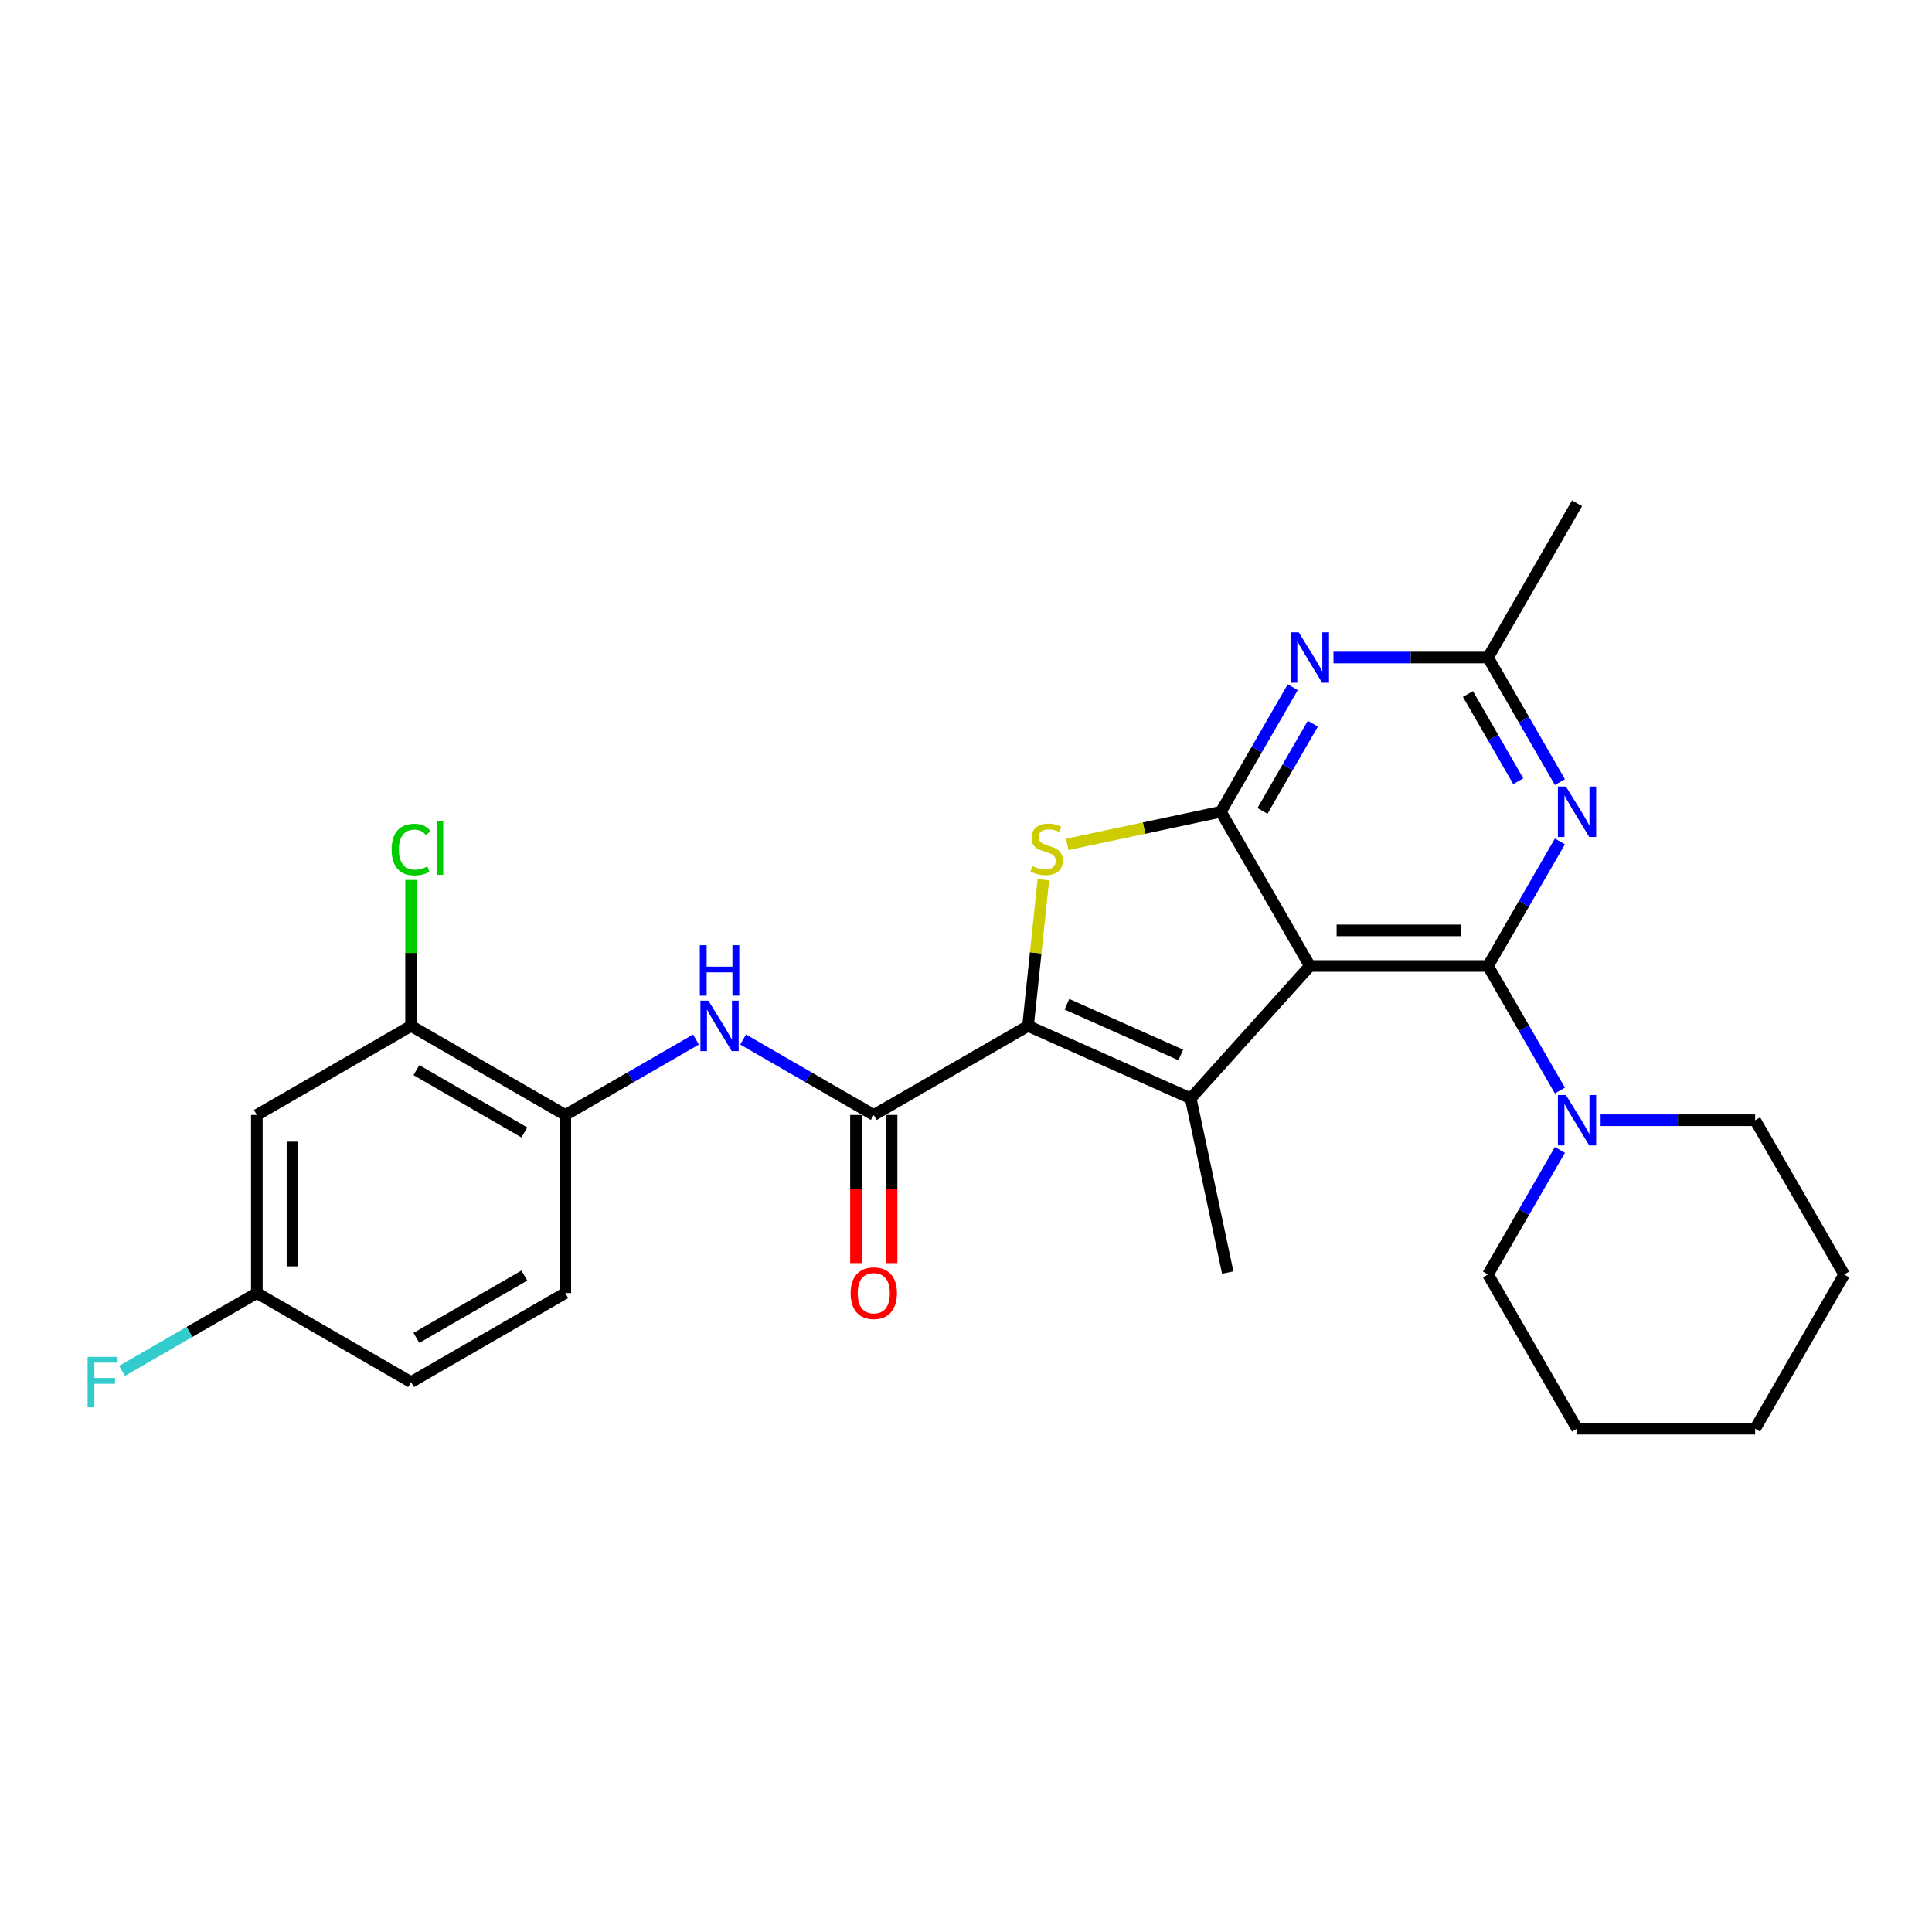 <?xml version='1.0' encoding='iso-8859-1'?>
<svg version='1.1' baseProfile='full'
              xmlns='http://www.w3.org/2000/svg'
                      xmlns:rdkit='http://www.rdkit.org/xml'
                      xmlns:xlink='http://www.w3.org/1999/xlink'
                  xml:space='preserve'
width='1000px' height='1000px' viewBox='0 0 1000 1000'>
<!-- END OF HEADER -->
<rect style='opacity:1.0;fill:#FFFFFF;stroke:none' width='1000' height='1000' x='0' y='0'> </rect>
<path class='bond-0' d='M 677.998,500 L 770.18,500' style='fill:none;fill-rule:evenodd;stroke:#000000;stroke-width:6px;stroke-linecap:butt;stroke-linejoin:miter;stroke-opacity:1' />
<path class='bond-0' d='M 691.825,481.563 L 756.353,481.563' style='fill:none;fill-rule:evenodd;stroke:#000000;stroke-width:6px;stroke-linecap:butt;stroke-linejoin:miter;stroke-opacity:1' />
<path class='bond-2' d='M 677.998,500 L 631.907,420.168' style='fill:none;fill-rule:evenodd;stroke:#000000;stroke-width:6px;stroke-linecap:butt;stroke-linejoin:miter;stroke-opacity:1' />
<path class='bond-3' d='M 677.998,500 L 616.316,568.505' style='fill:none;fill-rule:evenodd;stroke:#000000;stroke-width:6px;stroke-linecap:butt;stroke-linejoin:miter;stroke-opacity:1' />
<path class='bond-5' d='M 770.18,500 L 788.793,467.763' style='fill:none;fill-rule:evenodd;stroke:#000000;stroke-width:6px;stroke-linecap:butt;stroke-linejoin:miter;stroke-opacity:1' />
<path class='bond-5' d='M 788.793,467.763 L 807.405,435.525' style='fill:none;fill-rule:evenodd;stroke:#0000FF;stroke-width:6px;stroke-linecap:butt;stroke-linejoin:miter;stroke-opacity:1' />
<path class='bond-8' d='M 770.18,500 L 788.793,532.237' style='fill:none;fill-rule:evenodd;stroke:#000000;stroke-width:6px;stroke-linecap:butt;stroke-linejoin:miter;stroke-opacity:1' />
<path class='bond-8' d='M 788.793,532.237 L 807.405,564.475' style='fill:none;fill-rule:evenodd;stroke:#0000FF;stroke-width:6px;stroke-linecap:butt;stroke-linejoin:miter;stroke-opacity:1' />
<path class='bond-1' d='M 532.103,531.011 L 616.316,568.505' style='fill:none;fill-rule:evenodd;stroke:#000000;stroke-width:6px;stroke-linecap:butt;stroke-linejoin:miter;stroke-opacity:1' />
<path class='bond-1' d='M 552.234,519.792 L 611.183,546.038' style='fill:none;fill-rule:evenodd;stroke:#000000;stroke-width:6px;stroke-linecap:butt;stroke-linejoin:miter;stroke-opacity:1' />
<path class='bond-6' d='M 532.103,531.011 L 452.271,577.102' style='fill:none;fill-rule:evenodd;stroke:#000000;stroke-width:6px;stroke-linecap:butt;stroke-linejoin:miter;stroke-opacity:1' />
<path class='bond-27' d='M 532.103,531.011 L 536.079,493.183' style='fill:none;fill-rule:evenodd;stroke:#000000;stroke-width:6px;stroke-linecap:butt;stroke-linejoin:miter;stroke-opacity:1' />
<path class='bond-27' d='M 536.079,493.183 L 540.055,455.355' style='fill:none;fill-rule:evenodd;stroke:#CCCC00;stroke-width:6px;stroke-linecap:butt;stroke-linejoin:miter;stroke-opacity:1' />
<path class='bond-4' d='M 631.907,420.168 L 592.16,428.616' style='fill:none;fill-rule:evenodd;stroke:#000000;stroke-width:6px;stroke-linecap:butt;stroke-linejoin:miter;stroke-opacity:1' />
<path class='bond-4' d='M 592.16,428.616 L 552.413,437.064' style='fill:none;fill-rule:evenodd;stroke:#CCCC00;stroke-width:6px;stroke-linecap:butt;stroke-linejoin:miter;stroke-opacity:1' />
<path class='bond-7' d='M 631.907,420.168 L 650.519,387.93' style='fill:none;fill-rule:evenodd;stroke:#000000;stroke-width:6px;stroke-linecap:butt;stroke-linejoin:miter;stroke-opacity:1' />
<path class='bond-7' d='M 650.519,387.93 L 669.131,355.693' style='fill:none;fill-rule:evenodd;stroke:#0000FF;stroke-width:6px;stroke-linecap:butt;stroke-linejoin:miter;stroke-opacity:1' />
<path class='bond-7' d='M 653.457,419.715 L 666.485,397.148' style='fill:none;fill-rule:evenodd;stroke:#000000;stroke-width:6px;stroke-linecap:butt;stroke-linejoin:miter;stroke-opacity:1' />
<path class='bond-7' d='M 666.485,397.148 L 679.514,374.582' style='fill:none;fill-rule:evenodd;stroke:#0000FF;stroke-width:6px;stroke-linecap:butt;stroke-linejoin:miter;stroke-opacity:1' />
<path class='bond-17' d='M 616.316,568.505 L 635.482,658.673' style='fill:none;fill-rule:evenodd;stroke:#000000;stroke-width:6px;stroke-linecap:butt;stroke-linejoin:miter;stroke-opacity:1' />
<path class='bond-28' d='M 807.405,404.81 L 788.793,372.573' style='fill:none;fill-rule:evenodd;stroke:#0000FF;stroke-width:6px;stroke-linecap:butt;stroke-linejoin:miter;stroke-opacity:1' />
<path class='bond-28' d='M 788.793,372.573 L 770.18,340.335' style='fill:none;fill-rule:evenodd;stroke:#000000;stroke-width:6px;stroke-linecap:butt;stroke-linejoin:miter;stroke-opacity:1' />
<path class='bond-28' d='M 785.855,404.357 L 772.826,381.791' style='fill:none;fill-rule:evenodd;stroke:#0000FF;stroke-width:6px;stroke-linecap:butt;stroke-linejoin:miter;stroke-opacity:1' />
<path class='bond-28' d='M 772.826,381.791 L 759.798,359.225' style='fill:none;fill-rule:evenodd;stroke:#000000;stroke-width:6px;stroke-linecap:butt;stroke-linejoin:miter;stroke-opacity:1' />
<path class='bond-9' d='M 452.271,577.102 L 418.457,557.58' style='fill:none;fill-rule:evenodd;stroke:#000000;stroke-width:6px;stroke-linecap:butt;stroke-linejoin:miter;stroke-opacity:1' />
<path class='bond-9' d='M 418.457,557.58 L 384.643,538.057' style='fill:none;fill-rule:evenodd;stroke:#0000FF;stroke-width:6px;stroke-linecap:butt;stroke-linejoin:miter;stroke-opacity:1' />
<path class='bond-14' d='M 443.052,577.102 L 443.052,615.441' style='fill:none;fill-rule:evenodd;stroke:#000000;stroke-width:6px;stroke-linecap:butt;stroke-linejoin:miter;stroke-opacity:1' />
<path class='bond-14' d='M 443.052,615.441 L 443.052,653.78' style='fill:none;fill-rule:evenodd;stroke:#FF0000;stroke-width:6px;stroke-linecap:butt;stroke-linejoin:miter;stroke-opacity:1' />
<path class='bond-14' d='M 461.489,577.102 L 461.489,615.441' style='fill:none;fill-rule:evenodd;stroke:#000000;stroke-width:6px;stroke-linecap:butt;stroke-linejoin:miter;stroke-opacity:1' />
<path class='bond-14' d='M 461.489,615.441 L 461.489,653.78' style='fill:none;fill-rule:evenodd;stroke:#FF0000;stroke-width:6px;stroke-linecap:butt;stroke-linejoin:miter;stroke-opacity:1' />
<path class='bond-10' d='M 690.203,340.335 L 730.192,340.335' style='fill:none;fill-rule:evenodd;stroke:#0000FF;stroke-width:6px;stroke-linecap:butt;stroke-linejoin:miter;stroke-opacity:1' />
<path class='bond-10' d='M 730.192,340.335 L 770.18,340.335' style='fill:none;fill-rule:evenodd;stroke:#000000;stroke-width:6px;stroke-linecap:butt;stroke-linejoin:miter;stroke-opacity:1' />
<path class='bond-21' d='M 807.405,595.19 L 788.793,627.427' style='fill:none;fill-rule:evenodd;stroke:#0000FF;stroke-width:6px;stroke-linecap:butt;stroke-linejoin:miter;stroke-opacity:1' />
<path class='bond-21' d='M 788.793,627.427 L 770.18,659.665' style='fill:none;fill-rule:evenodd;stroke:#000000;stroke-width:6px;stroke-linecap:butt;stroke-linejoin:miter;stroke-opacity:1' />
<path class='bond-22' d='M 828.477,579.832 L 868.465,579.832' style='fill:none;fill-rule:evenodd;stroke:#0000FF;stroke-width:6px;stroke-linecap:butt;stroke-linejoin:miter;stroke-opacity:1' />
<path class='bond-22' d='M 868.465,579.832 L 908.454,579.832' style='fill:none;fill-rule:evenodd;stroke:#000000;stroke-width:6px;stroke-linecap:butt;stroke-linejoin:miter;stroke-opacity:1' />
<path class='bond-11' d='M 360.233,538.057 L 326.419,557.58' style='fill:none;fill-rule:evenodd;stroke:#0000FF;stroke-width:6px;stroke-linecap:butt;stroke-linejoin:miter;stroke-opacity:1' />
<path class='bond-11' d='M 326.419,557.58 L 292.606,577.102' style='fill:none;fill-rule:evenodd;stroke:#000000;stroke-width:6px;stroke-linecap:butt;stroke-linejoin:miter;stroke-opacity:1' />
<path class='bond-23' d='M 770.18,340.335 L 816.272,260.503' style='fill:none;fill-rule:evenodd;stroke:#000000;stroke-width:6px;stroke-linecap:butt;stroke-linejoin:miter;stroke-opacity:1' />
<path class='bond-12' d='M 292.606,577.102 L 212.773,531.011' style='fill:none;fill-rule:evenodd;stroke:#000000;stroke-width:6px;stroke-linecap:butt;stroke-linejoin:miter;stroke-opacity:1' />
<path class='bond-12' d='M 271.413,586.155 L 215.53,553.891' style='fill:none;fill-rule:evenodd;stroke:#000000;stroke-width:6px;stroke-linecap:butt;stroke-linejoin:miter;stroke-opacity:1' />
<path class='bond-15' d='M 292.606,577.102 L 292.606,669.285' style='fill:none;fill-rule:evenodd;stroke:#000000;stroke-width:6px;stroke-linecap:butt;stroke-linejoin:miter;stroke-opacity:1' />
<path class='bond-13' d='M 212.773,531.011 L 132.941,577.102' style='fill:none;fill-rule:evenodd;stroke:#000000;stroke-width:6px;stroke-linecap:butt;stroke-linejoin:miter;stroke-opacity:1' />
<path class='bond-18' d='M 212.773,531.011 L 212.773,493.235' style='fill:none;fill-rule:evenodd;stroke:#000000;stroke-width:6px;stroke-linecap:butt;stroke-linejoin:miter;stroke-opacity:1' />
<path class='bond-18' d='M 212.773,493.235 L 212.773,455.458' style='fill:none;fill-rule:evenodd;stroke:#00CC00;stroke-width:6px;stroke-linecap:butt;stroke-linejoin:miter;stroke-opacity:1' />
<path class='bond-30' d='M 132.941,577.102 L 132.941,669.285' style='fill:none;fill-rule:evenodd;stroke:#000000;stroke-width:6px;stroke-linecap:butt;stroke-linejoin:miter;stroke-opacity:1' />
<path class='bond-30' d='M 151.377,590.93 L 151.377,655.457' style='fill:none;fill-rule:evenodd;stroke:#000000;stroke-width:6px;stroke-linecap:butt;stroke-linejoin:miter;stroke-opacity:1' />
<path class='bond-19' d='M 292.606,669.285 L 212.773,715.376' style='fill:none;fill-rule:evenodd;stroke:#000000;stroke-width:6px;stroke-linecap:butt;stroke-linejoin:miter;stroke-opacity:1' />
<path class='bond-19' d='M 271.413,660.232 L 215.53,692.496' style='fill:none;fill-rule:evenodd;stroke:#000000;stroke-width:6px;stroke-linecap:butt;stroke-linejoin:miter;stroke-opacity:1' />
<path class='bond-16' d='M 132.941,669.285 L 212.773,715.376' style='fill:none;fill-rule:evenodd;stroke:#000000;stroke-width:6px;stroke-linecap:butt;stroke-linejoin:miter;stroke-opacity:1' />
<path class='bond-20' d='M 132.941,669.285 L 98.058,689.424' style='fill:none;fill-rule:evenodd;stroke:#000000;stroke-width:6px;stroke-linecap:butt;stroke-linejoin:miter;stroke-opacity:1' />
<path class='bond-20' d='M 98.058,689.424 L 63.175,709.564' style='fill:none;fill-rule:evenodd;stroke:#33CCCC;stroke-width:6px;stroke-linecap:butt;stroke-linejoin:miter;stroke-opacity:1' />
<path class='bond-24' d='M 770.18,659.665 L 816.272,739.497' style='fill:none;fill-rule:evenodd;stroke:#000000;stroke-width:6px;stroke-linecap:butt;stroke-linejoin:miter;stroke-opacity:1' />
<path class='bond-25' d='M 908.454,579.832 L 954.545,659.665' style='fill:none;fill-rule:evenodd;stroke:#000000;stroke-width:6px;stroke-linecap:butt;stroke-linejoin:miter;stroke-opacity:1' />
<path class='bond-29' d='M 816.272,739.497 L 908.454,739.497' style='fill:none;fill-rule:evenodd;stroke:#000000;stroke-width:6px;stroke-linecap:butt;stroke-linejoin:miter;stroke-opacity:1' />
<path class='bond-26' d='M 954.545,659.665 L 908.454,739.497' style='fill:none;fill-rule:evenodd;stroke:#000000;stroke-width:6px;stroke-linecap:butt;stroke-linejoin:miter;stroke-opacity:1' />
<path  class='atom-5' d='M 534.364 448.294
Q 534.659 448.404, 535.876 448.92
Q 537.093 449.437, 538.42 449.768
Q 539.784 450.063, 541.112 450.063
Q 543.582 450.063, 545.02 448.884
Q 546.458 447.667, 546.458 445.565
Q 546.458 444.127, 545.721 443.242
Q 545.02 442.357, 543.914 441.878
Q 542.808 441.398, 540.964 440.845
Q 538.641 440.145, 537.24 439.481
Q 535.876 438.817, 534.88 437.416
Q 533.922 436.015, 533.922 433.655
Q 533.922 430.373, 536.134 428.345
Q 538.383 426.317, 542.808 426.317
Q 545.831 426.317, 549.261 427.755
L 548.413 430.595
Q 545.278 429.304, 542.919 429.304
Q 540.374 429.304, 538.973 430.373
Q 537.572 431.406, 537.609 433.213
Q 537.609 434.614, 538.309 435.462
Q 539.047 436.31, 540.079 436.789
Q 541.149 437.269, 542.919 437.822
Q 545.278 438.559, 546.68 439.297
Q 548.081 440.034, 549.076 441.546
Q 550.109 443.021, 550.109 445.565
Q 550.109 449.179, 547.675 451.133
Q 545.278 453.05, 541.259 453.05
Q 538.936 453.05, 537.166 452.534
Q 535.433 452.055, 533.368 451.207
L 534.364 448.294
' fill='#CCCC00'/>
<path  class='atom-6' d='M 810.501 407.115
L 819.056 420.942
Q 819.904 422.306, 821.268 424.777
Q 822.632 427.247, 822.706 427.395
L 822.706 407.115
L 826.172 407.115
L 826.172 433.221
L 822.595 433.221
L 813.414 418.103
Q 812.345 416.333, 811.202 414.305
Q 810.095 412.277, 809.764 411.65
L 809.764 433.221
L 806.371 433.221
L 806.371 407.115
L 810.501 407.115
' fill='#0000FF'/>
<path  class='atom-8' d='M 672.227 327.282
L 680.782 341.11
Q 681.63 342.474, 682.994 344.944
Q 684.359 347.415, 684.432 347.562
L 684.432 327.282
L 687.898 327.282
L 687.898 353.388
L 684.322 353.388
L 675.14 338.27
Q 674.071 336.5, 672.928 334.472
Q 671.822 332.444, 671.49 331.818
L 671.49 353.388
L 668.098 353.388
L 668.098 327.282
L 672.227 327.282
' fill='#0000FF'/>
<path  class='atom-9' d='M 810.501 566.779
L 819.056 580.607
Q 819.904 581.971, 821.268 584.442
Q 822.632 586.912, 822.706 587.059
L 822.706 566.779
L 826.172 566.779
L 826.172 592.885
L 822.595 592.885
L 813.414 577.768
Q 812.345 575.998, 811.202 573.97
Q 810.095 571.942, 809.764 571.315
L 809.764 592.885
L 806.371 592.885
L 806.371 566.779
L 810.501 566.779
' fill='#0000FF'/>
<path  class='atom-10' d='M 366.667 517.958
L 375.222 531.785
Q 376.07 533.15, 377.434 535.62
Q 378.799 538.091, 378.872 538.238
L 378.872 517.958
L 382.339 517.958
L 382.339 544.064
L 378.762 544.064
L 369.58 528.946
Q 368.511 527.176, 367.368 525.148
Q 366.262 523.12, 365.93 522.493
L 365.93 544.064
L 362.538 544.064
L 362.538 517.958
L 366.667 517.958
' fill='#0000FF'/>
<path  class='atom-10' d='M 362.224 489.241
L 365.764 489.241
L 365.764 500.34
L 379.112 500.34
L 379.112 489.241
L 382.652 489.241
L 382.652 515.347
L 379.112 515.347
L 379.112 503.29
L 365.764 503.29
L 365.764 515.347
L 362.224 515.347
L 362.224 489.241
' fill='#0000FF'/>
<path  class='atom-15' d='M 440.287 669.358
Q 440.287 663.09, 443.384 659.587
Q 446.481 656.084, 452.271 656.084
Q 458.06 656.084, 461.157 659.587
Q 464.254 663.09, 464.254 669.358
Q 464.254 675.701, 461.12 679.314
Q 457.986 682.891, 452.271 682.891
Q 446.518 682.891, 443.384 679.314
Q 440.287 675.737, 440.287 669.358
M 452.271 679.941
Q 456.253 679.941, 458.391 677.286
Q 460.567 674.594, 460.567 669.358
Q 460.567 664.233, 458.391 661.652
Q 456.253 659.034, 452.271 659.034
Q 448.288 659.034, 446.113 661.615
Q 443.974 664.196, 443.974 669.358
Q 443.974 674.631, 446.113 677.286
Q 448.288 679.941, 452.271 679.941
' fill='#FF0000'/>
<path  class='atom-19' d='M 202.707 439.732
Q 202.707 433.242, 205.731 429.85
Q 208.791 426.421, 214.58 426.421
Q 219.964 426.421, 222.84 430.219
L 220.406 432.21
Q 218.304 429.444, 214.58 429.444
Q 210.635 429.444, 208.533 432.099
Q 206.468 434.717, 206.468 439.732
Q 206.468 444.894, 208.607 447.549
Q 210.782 450.204, 214.986 450.204
Q 217.862 450.204, 221.217 448.471
L 222.25 451.236
Q 220.885 452.121, 218.821 452.637
Q 216.756 453.154, 214.469 453.154
Q 208.791 453.154, 205.731 449.688
Q 202.707 446.221, 202.707 439.732
' fill='#00CC00'/>
<path  class='atom-19' d='M 226.011 424.835
L 229.403 424.835
L 229.403 452.822
L 226.011 452.822
L 226.011 424.835
' fill='#00CC00'/>
<path  class='atom-21' d='M 45.347 702.323
L 60.87 702.323
L 60.87 705.31
L 48.85 705.31
L 48.85 713.237
L 59.543 713.237
L 59.543 716.261
L 48.85 716.261
L 48.85 728.429
L 45.347 728.429
L 45.347 702.323
' fill='#33CCCC'/>
</svg>
